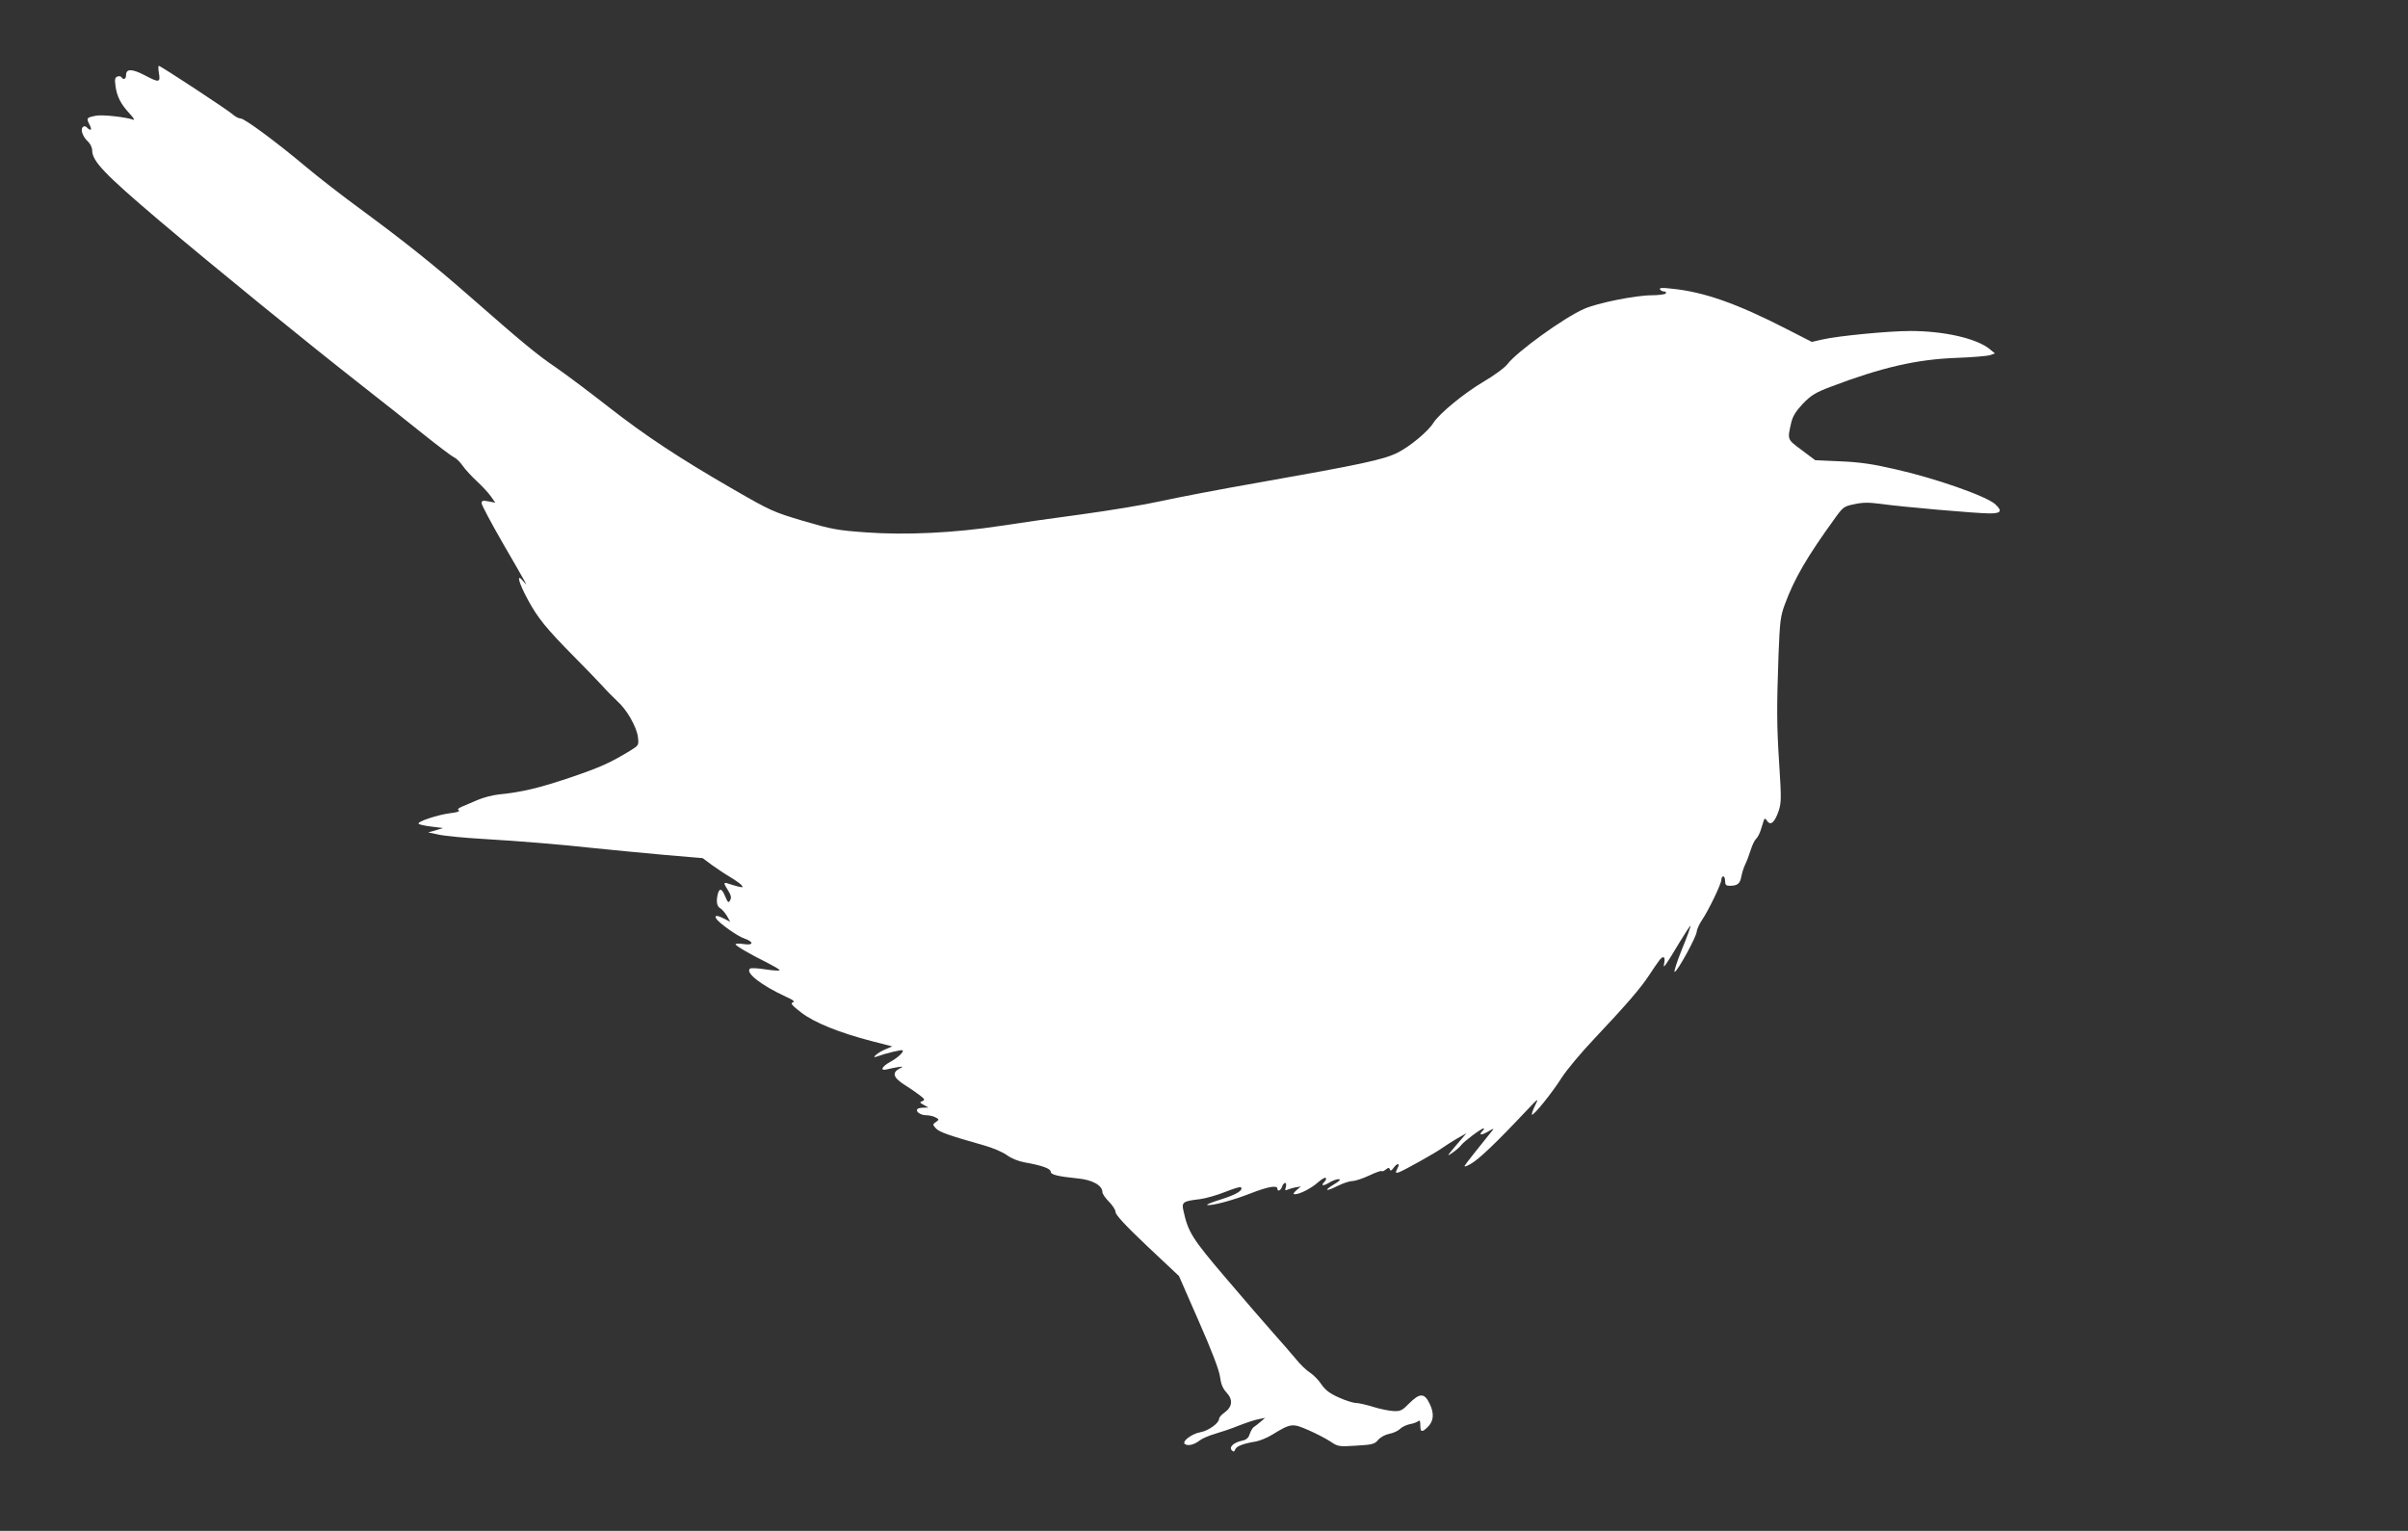 <?xml version="1.0" standalone="no"?>
<!DOCTYPE svg PUBLIC "-//W3C//DTD SVG 20010904//EN"
 "http://www.w3.org/TR/2001/REC-SVG-20010904/DTD/svg10.dtd">
<svg version="1.0" xmlns="http://www.w3.org/2000/svg"
 width="1280pt" height="814pt" viewBox="0 0 1280 814"
 preserveAspectRatio="xMidYMid meet">
<rect x="0" y="0" width="1280" height="814" fill="#333333" stroke="none"/>
<g transform="translate(0,814) scale(0.1,-0.1)"
fill="#ffffff" stroke="none">
<path d="M845 7750 c8 -50 1 -51 -80 -8 -65 33 -95 33 -95 -2 0 -21 -14 -27
-25 -10 -3 5 -13 6 -21 3 -13 -5 -15 -15 -10 -50 7 -56 29 -98 75 -147 23 -25
29 -37 18 -32 -42 14 -161 27 -195 21 -52 -10 -54 -12 -37 -46 16 -30 9 -39
-13 -17 -8 8 -15 9 -22 2 -14 -14 1 -53 29 -78 11 -11 21 -31 21 -45 0 -58 65
-126 357 -374 294 -249 788 -651 1083 -882 91 -71 231 -182 312 -247 81 -65
158 -123 170 -129 13 -5 34 -26 47 -45 13 -19 47 -56 75 -82 28 -26 62 -62 75
-81 l24 -34 -36 7 c-31 6 -37 4 -37 -10 0 -9 52 -107 116 -218 131 -226 134
-231 105 -196 -38 46 -25 -7 25 -99 53 -98 98 -153 244 -301 58 -58 125 -128
150 -155 25 -28 62 -65 82 -84 50 -44 102 -136 109 -190 5 -43 4 -44 -37 -70
-108 -66 -160 -90 -319 -144 -168 -57 -260 -79 -382 -91 -35 -4 -86 -17 -115
-30 -29 -13 -66 -28 -82 -35 -21 -9 -26 -15 -17 -20 7 -5 -11 -11 -46 -15 -64
-8 -175 -44 -168 -56 2 -4 33 -11 67 -15 l63 -8 -39 -12 -40 -11 60 -13 c32
-6 131 -16 219 -21 232 -14 406 -29 605 -50 96 -10 265 -26 375 -36 l200 -17
50 -37 c28 -20 71 -49 97 -64 25 -15 52 -34 59 -42 11 -13 9 -14 -17 -8 -16 4
-39 11 -51 15 -28 10 -29 5 -2 -37 15 -25 18 -38 10 -51 -8 -16 -12 -13 -26
20 -17 42 -30 47 -39 15 -10 -40 -6 -67 12 -77 9 -5 25 -23 36 -41 l18 -32
-30 16 c-39 20 -56 21 -45 2 13 -23 114 -95 149 -106 52 -18 51 -38 -2 -30
-24 4 -44 3 -44 -1 0 -8 79 -54 172 -100 31 -16 59 -32 62 -37 3 -5 -29 -3
-72 3 -42 7 -81 9 -86 4 -24 -22 60 -88 192 -149 40 -18 49 -26 36 -30 -14 -5
-4 -16 45 -54 70 -54 202 -107 375 -152 l109 -28 -40 -17 c-38 -16 -76 -50
-42 -37 46 17 132 38 137 33 8 -8 -26 -40 -67 -62 -45 -25 -55 -49 -16 -39 15
4 41 9 59 12 28 4 29 3 9 -7 -42 -22 -36 -47 20 -84 29 -18 67 -44 85 -58 28
-21 30 -26 15 -32 -16 -6 -15 -8 7 -20 l25 -14 -26 -1 c-14 0 -29 -3 -32 -7
-13 -12 16 -33 45 -33 16 0 39 -5 50 -11 21 -11 21 -12 3 -25 -18 -13 -18 -14
0 -34 17 -19 67 -37 258 -91 43 -12 97 -35 119 -51 24 -18 62 -33 96 -39 91
-16 137 -33 137 -49 0 -16 36 -25 143 -36 78 -7 132 -37 132 -73 0 -9 16 -32
35 -51 19 -19 35 -44 35 -55 0 -15 53 -72 168 -181 l169 -159 105 -240 c70
-159 108 -259 113 -295 5 -40 15 -63 35 -85 35 -37 31 -76 -11 -106 -16 -11
-29 -26 -29 -34 0 -22 -57 -63 -97 -70 -48 -8 -104 -51 -84 -64 17 -11 50 -3
80 21 13 10 49 25 80 34 31 9 88 28 127 44 39 15 86 31 105 34 l34 7 -24 -21
c-13 -11 -30 -24 -36 -28 -7 -4 -16 -20 -22 -37 -7 -22 -18 -31 -42 -36 -43
-9 -70 -34 -53 -51 9 -9 13 -8 18 5 6 17 42 31 109 42 22 4 61 20 87 36 100
61 107 62 192 25 42 -18 95 -46 118 -61 40 -27 45 -28 137 -22 86 5 98 8 117
31 12 14 38 28 59 32 21 4 46 15 57 26 10 10 33 21 51 25 18 3 38 10 45 16 9
7 12 2 12 -22 0 -36 8 -39 37 -11 34 31 38 73 13 125 -28 59 -53 59 -109 3
-37 -38 -47 -43 -84 -41 -23 1 -71 11 -107 22 -36 11 -77 21 -92 21 -14 0 -56
13 -91 29 -50 22 -72 40 -93 70 -15 23 -42 50 -60 62 -18 11 -52 43 -75 72
-24 29 -77 90 -119 137 -42 47 -155 178 -252 292 -180 211 -202 245 -227 359
-11 47 -4 52 89 63 30 4 90 21 132 38 43 17 81 29 84 25 15 -15 -24 -39 -104
-64 -48 -15 -81 -28 -75 -30 19 -7 139 25 232 62 90 35 141 44 141 25 0 -18
18 -11 25 10 3 11 11 20 16 20 6 0 7 -9 4 -22 -6 -18 -4 -20 11 -13 11 4 30
10 44 12 l25 4 -24 -20 c-17 -16 -19 -21 -7 -21 26 0 89 33 123 64 18 16 36
26 40 23 4 -4 1 -13 -5 -19 -23 -23 -12 -27 21 -8 17 11 41 20 52 20 14 -1 8
-8 -23 -27 -58 -35 -46 -41 18 -9 28 14 64 26 78 26 15 0 55 13 89 29 34 16
64 27 67 24 3 -3 13 0 22 8 14 11 18 12 22 1 3 -10 8 -7 19 7 18 27 37 28 23
2 -14 -27 -13 -31 7 -24 31 12 197 105 228 128 17 12 53 35 80 51 l50 28 -55
-64 c-49 -58 -51 -62 -20 -40 19 13 41 32 47 41 15 20 107 89 119 89 4 0 3 -5
-4 -12 -24 -24 -11 -27 26 -6 34 20 36 20 21 2 -67 -83 -137 -171 -143 -182
-5 -8 10 -4 33 10 40 22 132 109 291 278 69 73 71 74 50 32 -12 -24 -19 -46
-17 -49 8 -7 106 114 158 196 26 41 103 133 171 205 171 181 249 272 291 336
60 90 67 100 79 100 6 0 8 -11 5 -27 -5 -26 -4 -27 10 -8 8 11 40 62 70 113
31 51 57 91 59 89 2 -2 -18 -59 -46 -126 -27 -67 -44 -121 -38 -119 17 6 116
188 117 214 1 12 13 39 27 60 36 53 104 194 104 216 0 10 5 18 10 18 6 0 10
-11 10 -25 0 -20 5 -25 24 -25 42 0 55 11 62 48 4 21 13 50 21 66 8 16 21 50
29 76 8 26 21 53 29 60 7 6 19 28 25 48 6 20 14 43 16 51 4 11 8 10 18 -5 19
-26 40 -6 61 55 14 43 14 70 3 242 -14 215 -14 302 -4 589 7 174 10 203 33
265 51 139 119 255 268 461 42 58 47 62 102 73 44 10 77 10 138 2 111 -16 514
-51 580 -51 62 0 70 12 32 48 -46 43 -318 139 -537 188 -116 27 -188 37 -288
41 l-133 6 -72 54 c-78 58 -76 54 -56 144 8 35 24 61 62 102 45 46 66 59 147
90 274 104 457 146 669 154 86 3 167 10 181 15 l24 9 -29 24 c-70 56 -242 95
-420 95 -116 0 -384 -26 -467 -45 l-57 -13 -133 68 c-265 136 -440 198 -612
215 -50 6 -67 5 -62 -4 4 -6 14 -11 22 -11 8 0 12 -4 9 -10 -3 -5 -37 -10 -74
-10 -86 0 -291 -41 -362 -73 -108 -48 -354 -226 -405 -292 -15 -20 -72 -62
-132 -97 -104 -62 -232 -168 -263 -217 -28 -45 -124 -125 -190 -158 -74 -37
-190 -62 -739 -159 -201 -35 -435 -80 -521 -99 -85 -19 -274 -50 -420 -70
-145 -19 -338 -47 -429 -61 -248 -38 -506 -50 -714 -35 -156 11 -186 17 -336
61 -158 47 -174 54 -370 167 -294 170 -468 285 -669 442 -97 76 -221 169 -276
207 -100 68 -173 128 -465 384 -187 164 -348 292 -575 459 -93 68 -222 168
-285 221 -162 136 -330 260 -351 260 -10 0 -29 10 -41 21 -25 23 -384 259
-394 259 -3 0 -3 -18 1 -40z"/>
</g>
</svg>
